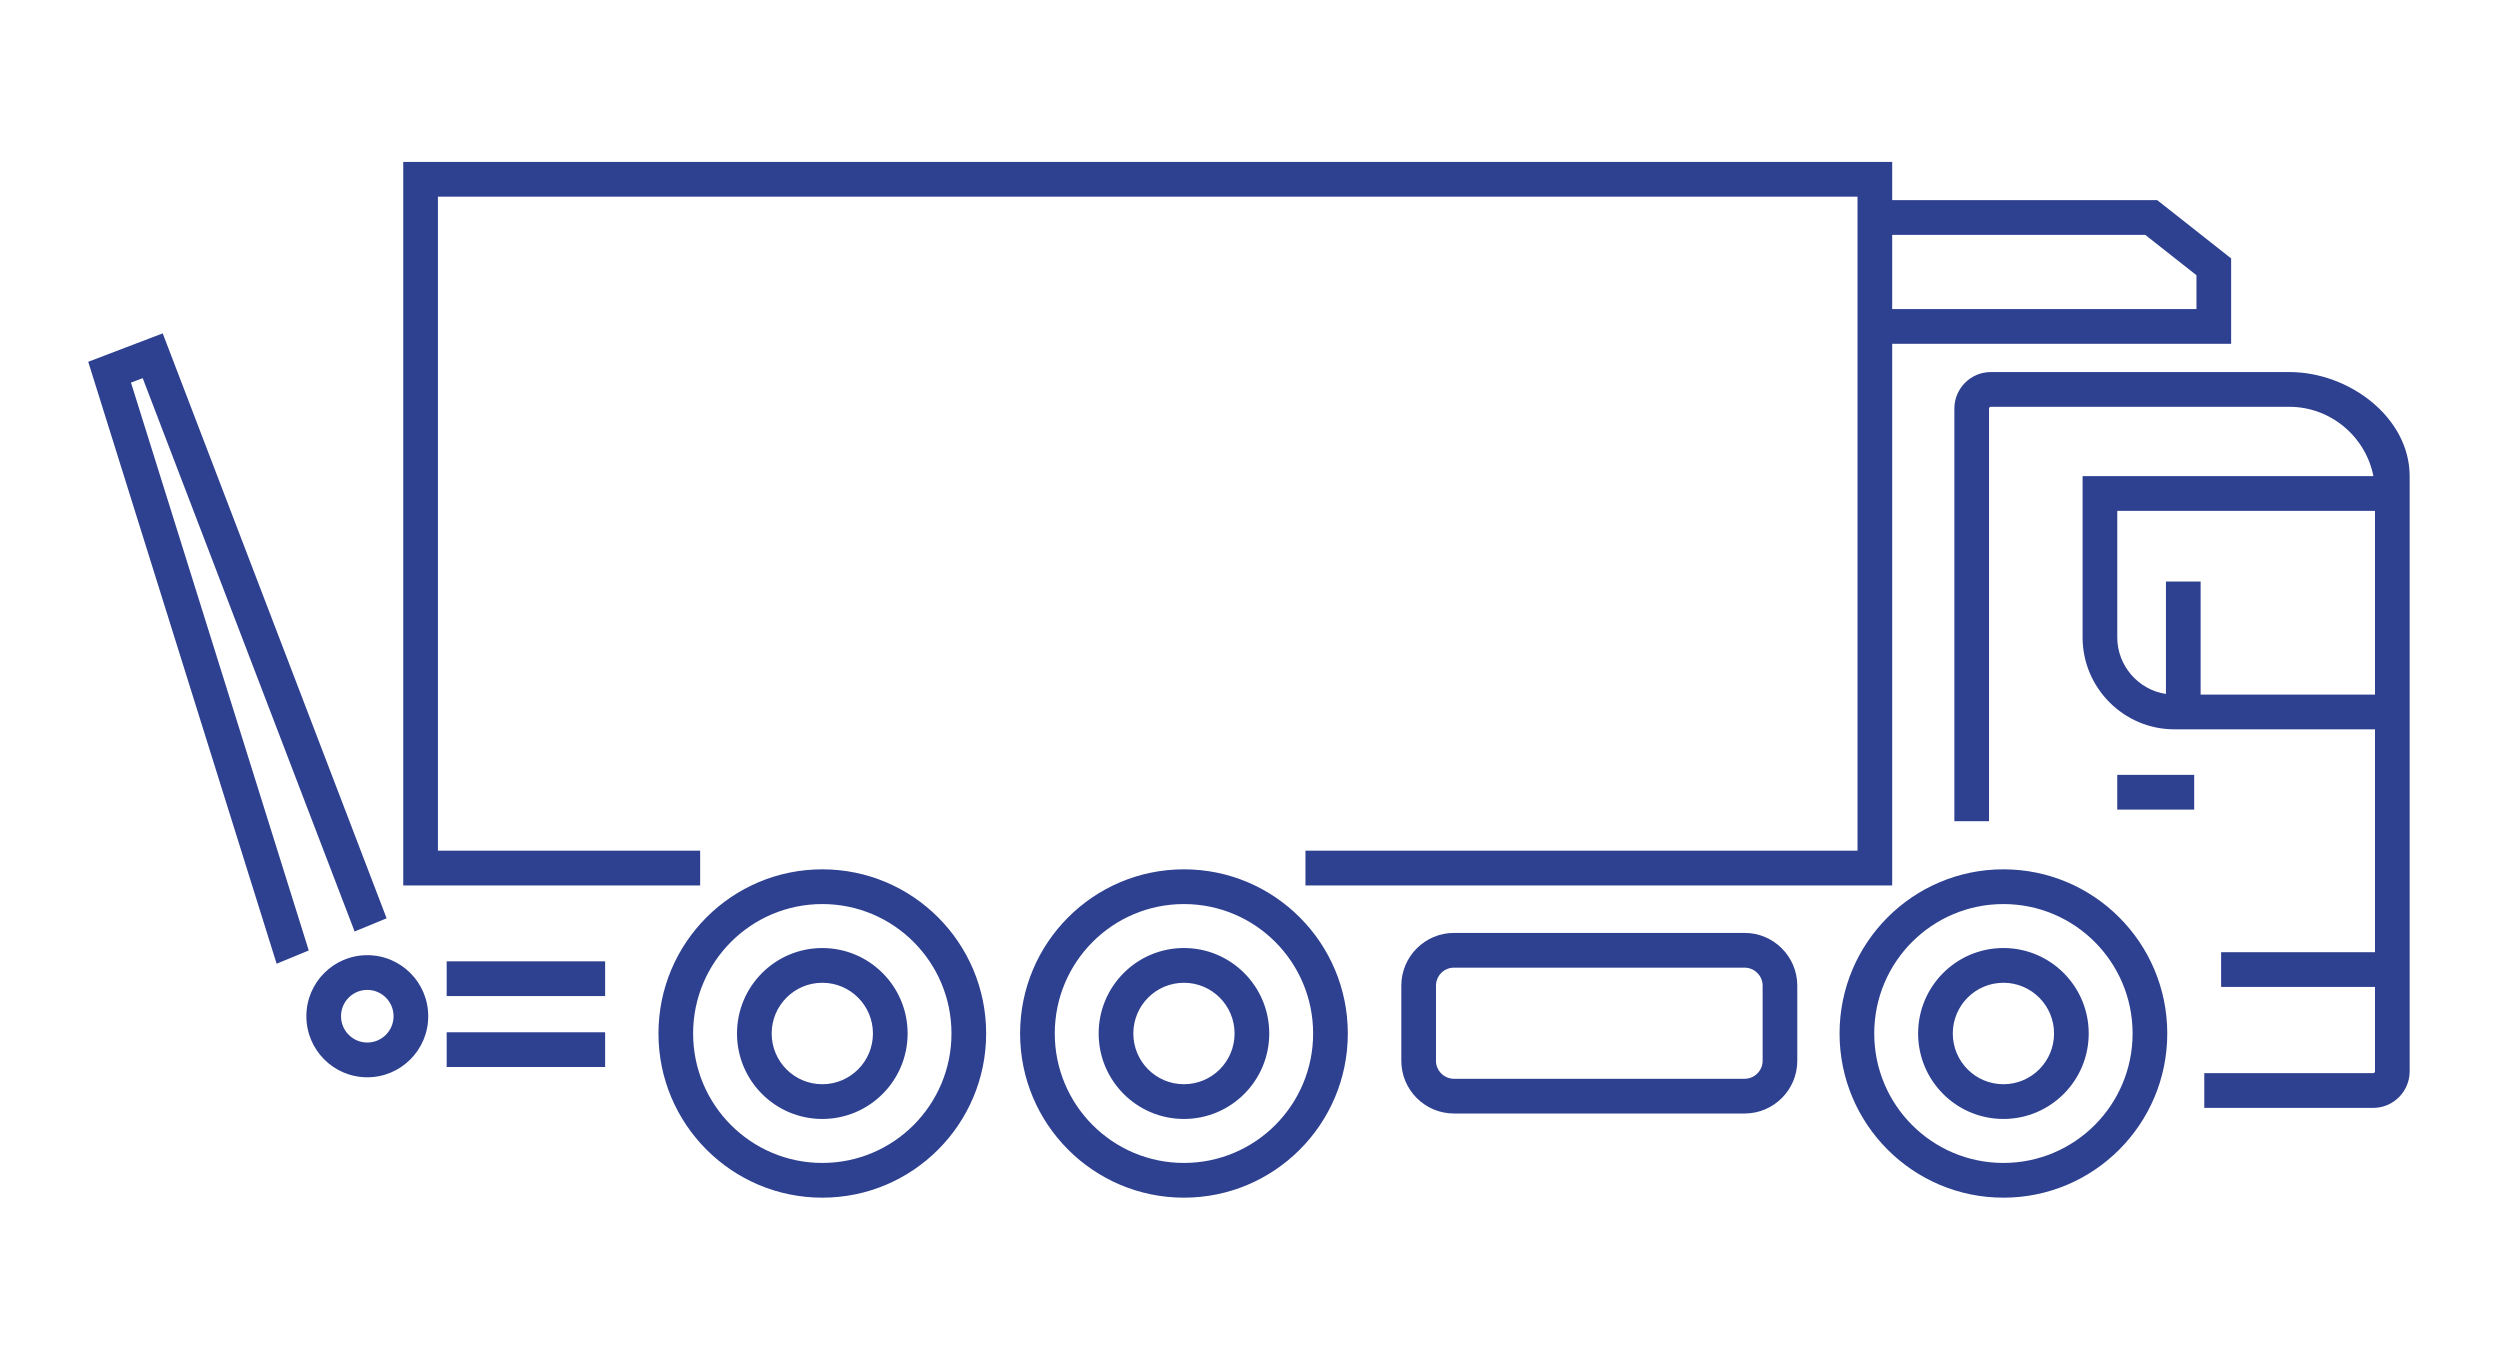 <svg width="130" height="70" viewBox="0 0 130 70" fill="none" xmlns="http://www.w3.org/2000/svg">
<path d="M101.627 42.704V21.245C101.627 20.199 102.477 19.347 103.521 19.347H119.048C122.163 19.347 125.302 21.715 125.302 24.759C125.302 35.077 125.302 45.394 125.302 55.712C125.302 56.757 124.451 57.61 123.408 57.61H114.622V55.804H123.408C123.456 55.804 123.5 55.76 123.5 55.712V51.322H115.498V49.515H123.5V37.925H113.064C110.439 37.925 108.295 35.776 108.295 33.146V24.759H123.417C123.009 22.68 121.17 21.154 119.048 21.154H103.521C103.472 21.154 103.429 21.197 103.429 21.245V42.704H101.627V42.704ZM98.394 10.406H112.174L116.019 13.438V17.879H98.394V46.043H67.884V44.236H96.591V10.228H22.772V44.236H36.408V46.043H20.969V8.422H98.394V10.406L98.394 10.406ZM111.553 12.213H98.394V16.072H114.216V14.312L111.553 12.213H111.553ZM14.385 50.114L4.588 18.813L8.461 17.335L20.104 47.751L18.44 48.438L7.42 19.663L6.811 19.896L16.055 49.424L14.385 50.114L14.385 50.114ZM23.227 53.678H31.467V55.484H23.227V53.678ZM23.227 49.989H31.467V51.796H23.227V49.989ZM19.099 49.669C20.849 49.669 22.268 51.09 22.268 52.844C22.268 54.597 20.849 56.019 19.099 56.019C17.349 56.019 15.931 54.597 15.931 52.844C15.931 51.09 17.349 49.669 19.099 49.669ZM19.099 51.475C18.345 51.475 17.733 52.087 17.733 52.843C17.733 53.599 18.345 54.212 19.099 54.212C19.854 54.212 20.465 53.599 20.465 52.843C20.465 52.087 19.854 51.475 19.099 51.475ZM42.76 60.473C46.47 60.473 49.477 57.459 49.477 53.742C49.477 50.025 46.47 47.011 42.76 47.011C39.05 47.011 36.042 50.025 36.042 53.742C36.042 57.459 39.05 60.473 42.76 60.473ZM42.76 62.279C38.054 62.279 34.24 58.457 34.24 53.742C34.24 49.027 38.054 45.205 42.76 45.205C47.465 45.205 51.28 49.027 51.28 53.742C51.28 58.457 47.465 62.279 42.76 62.279ZM42.76 56.38C44.214 56.38 45.393 55.199 45.393 53.742C45.393 52.285 44.214 51.104 42.76 51.104C41.306 51.104 40.127 52.285 40.127 53.742C40.127 55.199 41.306 56.38 42.76 56.38ZM42.76 58.186C40.31 58.186 38.324 56.196 38.324 53.742C38.324 51.288 40.31 49.298 42.76 49.298C45.21 49.298 47.196 51.288 47.196 53.742C47.196 56.196 45.21 58.186 42.76 58.186ZM61.565 60.473C65.276 60.473 68.283 57.459 68.283 53.742C68.283 50.024 65.276 47.011 61.565 47.011C57.855 47.011 54.848 50.025 54.848 53.742C54.848 57.459 57.855 60.473 61.565 60.473ZM61.565 62.279C56.86 62.279 53.045 58.457 53.045 53.742C53.045 49.027 56.86 45.205 61.565 45.205C66.271 45.205 70.086 49.027 70.086 53.742C70.086 58.457 66.271 62.279 61.565 62.279ZM61.565 56.38C63.02 56.38 64.198 55.199 64.198 53.742C64.198 52.285 63.02 51.104 61.565 51.104C60.111 51.104 58.933 52.285 58.933 53.742C58.933 55.199 60.111 56.38 61.565 56.38ZM61.565 58.186C59.116 58.186 57.13 56.196 57.13 53.742C57.13 51.288 59.116 49.297 61.565 49.297C64.015 49.297 66.001 51.288 66.001 53.742C66.001 56.196 64.015 58.186 61.565 58.186ZM104.178 60.473C107.888 60.473 110.895 57.459 110.895 53.742C110.895 50.024 107.888 47.011 104.178 47.011C100.468 47.011 97.46 50.024 97.46 53.742C97.46 57.459 100.468 60.473 104.178 60.473ZM104.178 62.279C99.472 62.279 95.657 58.456 95.657 53.742C95.657 49.027 99.472 45.205 104.178 45.205C108.883 45.205 112.698 49.027 112.698 53.742C112.698 58.456 108.883 62.279 104.178 62.279ZM104.178 56.38C105.632 56.38 106.811 55.199 106.811 53.742C106.811 52.285 105.632 51.104 104.178 51.104C102.724 51.104 101.545 52.285 101.545 53.742C101.545 55.199 102.724 56.38 104.178 56.38ZM104.178 58.186C101.728 58.186 99.742 56.196 99.742 53.742C99.742 51.287 101.728 49.297 104.178 49.297C106.627 49.297 108.613 51.287 108.613 53.742C108.613 56.196 106.627 58.186 104.178 58.186ZM75.603 48.512H90.724C92.23 48.512 93.459 49.744 93.459 51.253V55.162C93.459 56.671 92.23 57.902 90.724 57.902H75.603C74.097 57.902 72.868 56.671 72.868 55.162V51.253C72.868 49.744 74.097 48.512 75.603 48.512ZM90.724 50.318H75.603C75.092 50.318 74.671 50.741 74.671 51.253V55.162C74.671 55.674 75.092 56.096 75.603 56.096H90.724C91.235 56.096 91.657 55.674 91.657 55.162V51.253C91.657 50.741 91.235 50.318 90.724 50.318ZM110.097 40.294H114.098V42.1H110.097V40.294ZM114.432 30.239V36.118H123.5V26.565H110.098V33.145C110.098 34.612 111.185 35.87 112.629 36.085V30.239H114.432V30.239Z" fill="#2E4090"/>
</svg>
